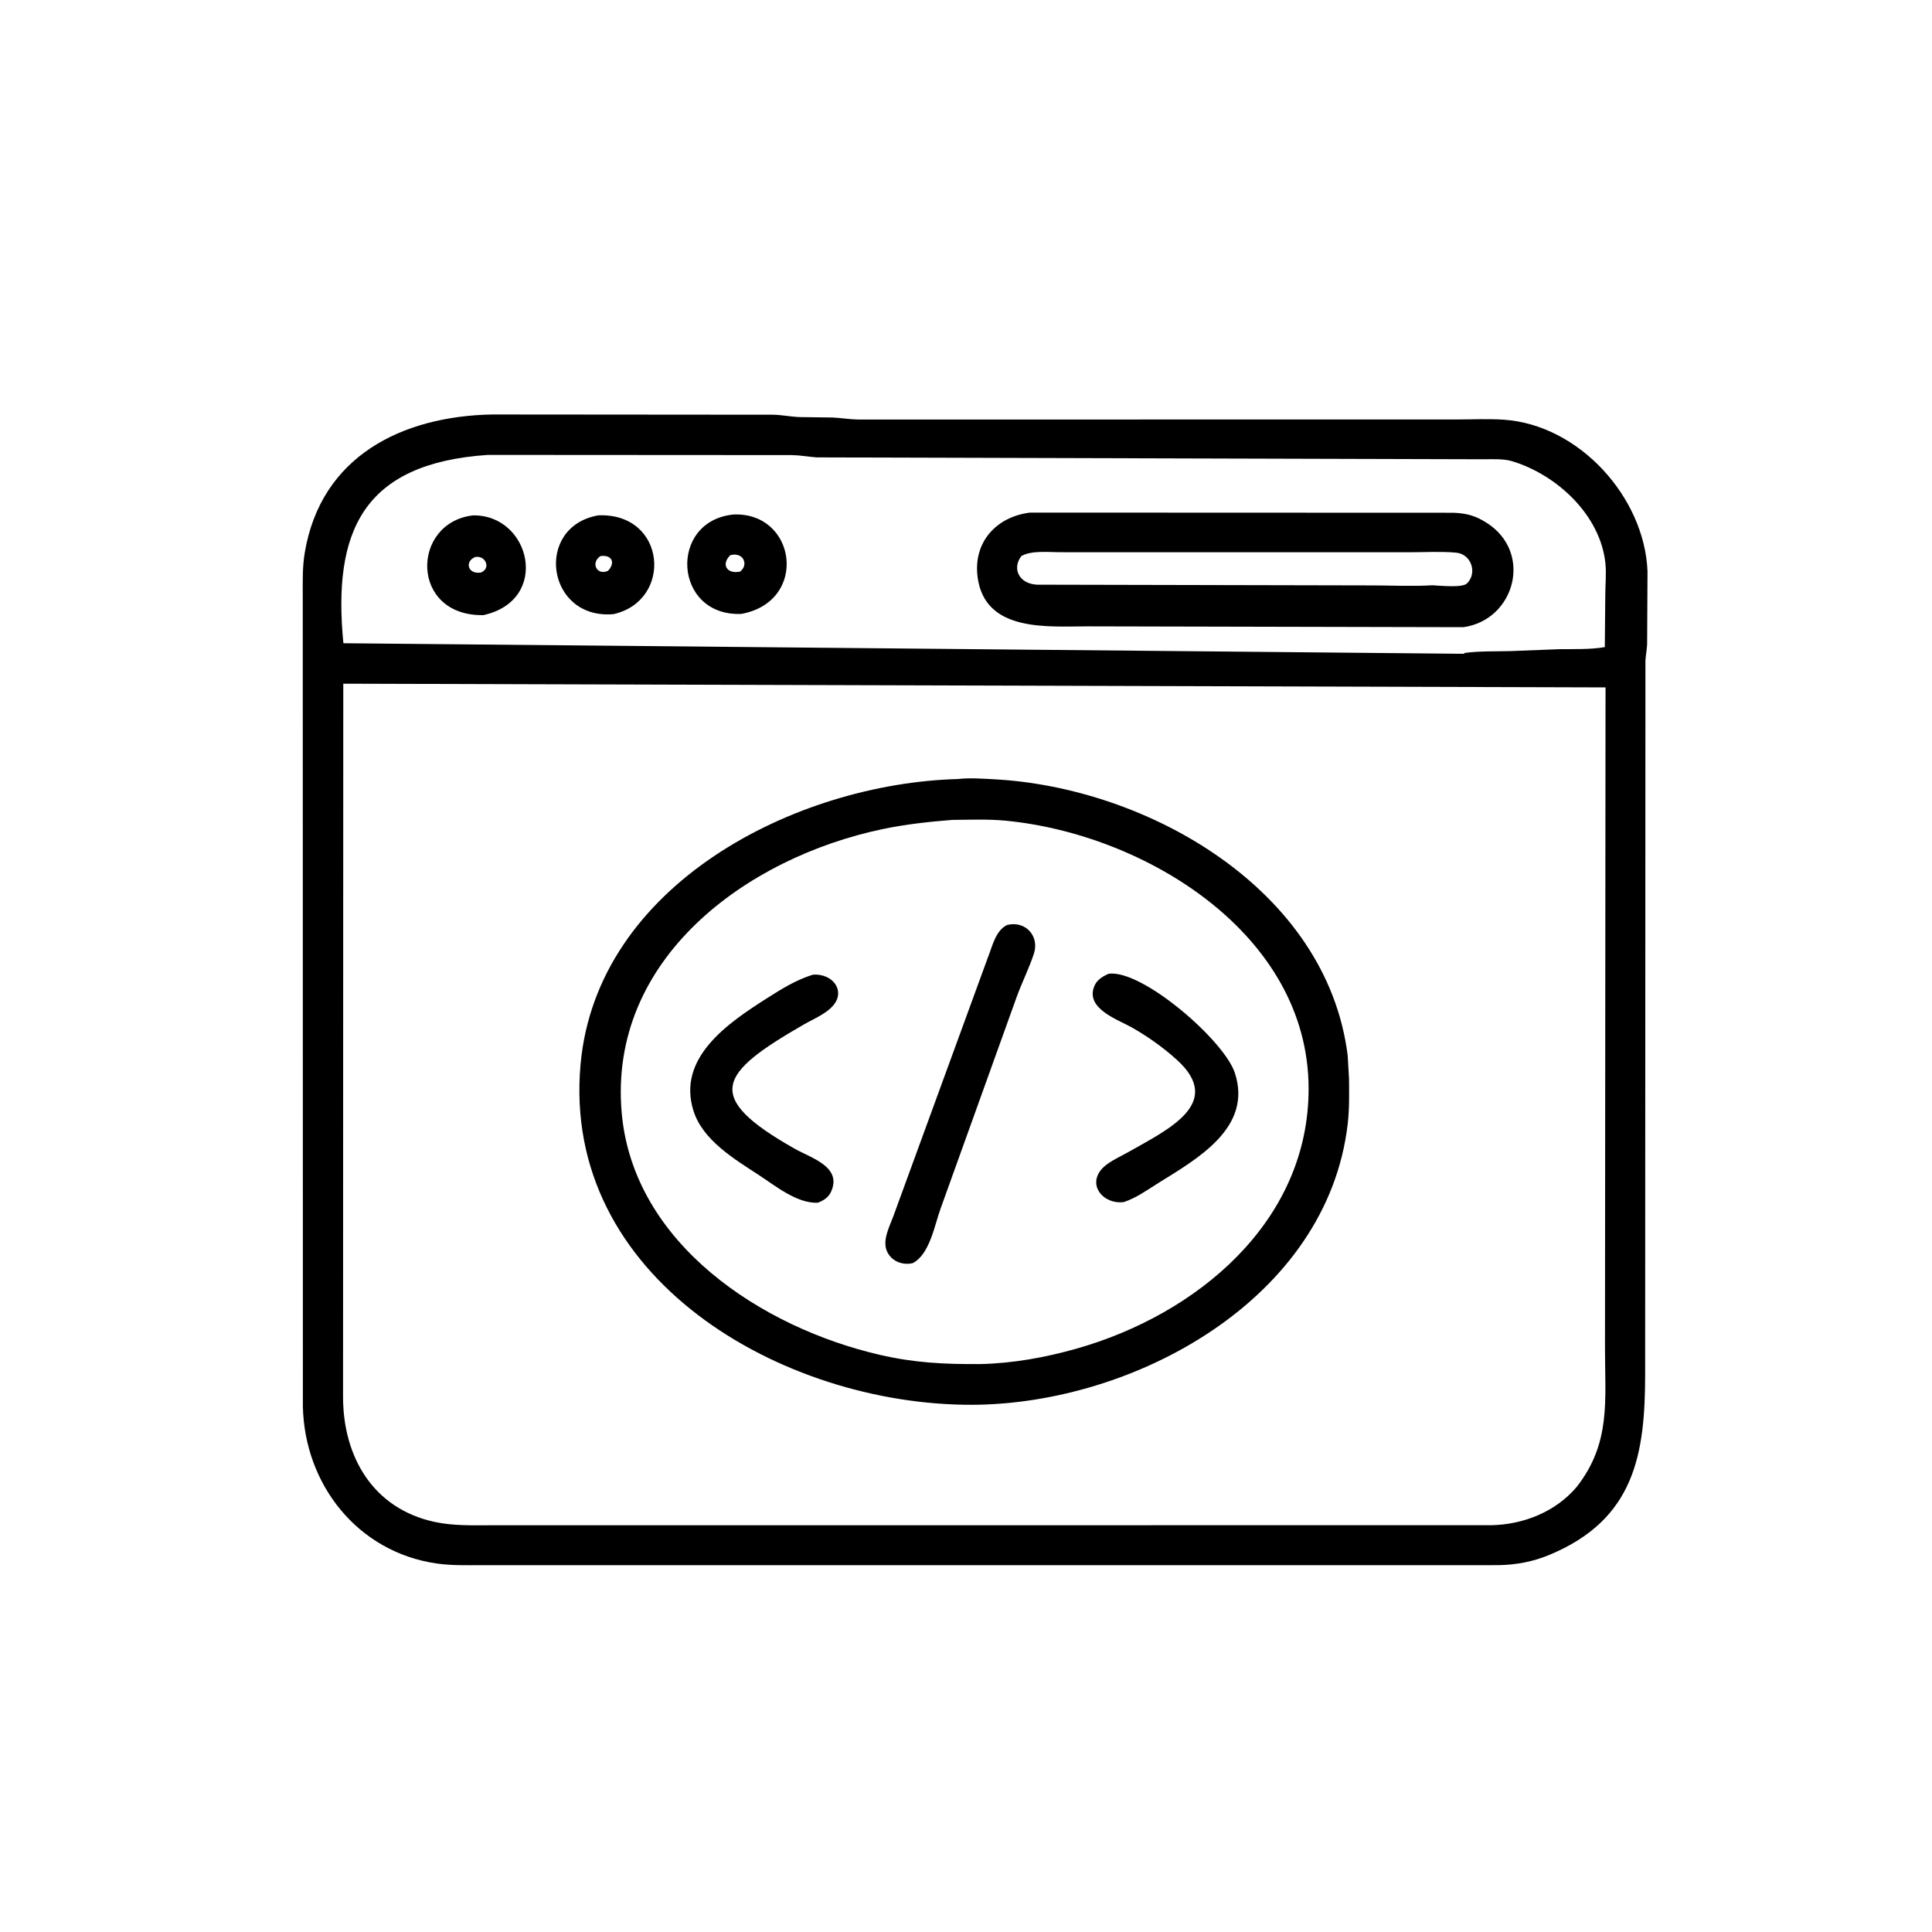 <svg version="1.1" xmlns="http://www.w3.org/2000/svg" style="display: block;" viewBox="0 0 2048 2048" width="640" height="640">
<path transform="translate(0,0)" fill="rgb(0,0,0)" d="M 1548.84 1659.16 L 511.247 1659.15 C 494.995 1659.13 478.625 1659.68 462.5 1657.32 C 379.156 1645.12 322.819 1573.75 321.066 1490.88 L 320.931 631.233 C 320.945 615.934 320.506 601.138 323.033 585.989 C 340.185 483.197 426.605 441.258 521.44 439.368 L 819.043 439.608 C 828.44 439.732 837.252 441.621 846.5 442.101 L 882.322 442.58 C 891.319 442.949 900.268 444.53 909.245 444.707 L 1544.17 444.669 C 1560.66 444.633 1577.56 443.798 1593.99 444.892 C 1673.86 450.208 1743.3 527.062 1746.42 605.541 L 1746.03 682.851 C 1745.76 688.75 1744.54 694.531 1744.22 700.416 L 1743.93 1457.1 C 1743.83 1541.36 1733.02 1610.62 1642.37 1648.26 C 1624.96 1655.49 1607.28 1658.81 1588.46 1659.12 L 1548.84 1659.16 z M 517.025 482.22 C 383.99 491.233 352.544 564.079 364.006 681.852 L 1551.6 693.046 L 1552.86 692.11 C 1568.83 690.026 1585.11 690.616 1601.18 690.181 L 1652.95 688.163 C 1668.35 687.953 1686.02 688.654 1701.17 685.939 L 1701.66 631.854 C 1701.63 620.572 1702.95 608.289 1701.8 597.137 C 1696.5 545.901 1650.24 503.268 1603.11 488.965 C 1593.8 486.141 1582.64 486.842 1572.96 486.847 L 865.5 484.851 C 856.711 484.125 848.298 482.61 839.415 482.415 L 517.025 482.22 z M 363.887 724.744 L 363.645 1481.02 C 363.739 1543.73 395.005 1599.05 460.54 1613.25 C 480.859 1617.66 500.925 1616.83 521.622 1616.84 L 1581.05 1616.78 C 1615.07 1616.05 1649 1602.6 1671.33 1576.24 C 1707.89 1529.42 1701.32 1484.85 1701.35 1428.78 L 1701.93 728.675 L 363.887 724.744 z"/>
<path transform="translate(0,0)" fill="rgb(0,0,0)" d="M 1551.39 664.84 L 1153.78 663.955 C 1111.53 663.908 1043.62 670.873 1036.23 611.22 C 1031.68 574.466 1056.27 547.787 1091.86 543.376 L 1540.85 543.541 C 1555 544.169 1564.08 546.677 1575.9 554.192 C 1625.3 585.589 1606.06 656.922 1551.39 664.84 z M 1124.85 585.373 C 1112.65 585.472 1093.3 583.112 1082.66 589.5 C 1072.74 602.285 1079.73 618.785 1099.28 619.79 L 1454.92 620.56 C 1475.84 620.572 1497.48 621.715 1518.31 620.405 C 1525.75 620.736 1549.96 623.386 1555 618.5 C 1566.4 607.455 1559.65 587.313 1543.52 585.835 C 1527.45 584.364 1510.33 585.422 1494.16 585.407 L 1124.85 585.373 z"/>
<path transform="translate(0,0)" fill="rgb(0,0,0)" d="M 785.738 650.789 C 713.643 653.528 708.226 552.082 777.67 545.392 C 844.393 542.771 857.494 637.716 785.738 650.789 z M 774.205 588.5 C 764.11 598.19 770.398 608.843 784.5 605.924 C 793.424 599.113 788.632 586.582 776.835 587.997 L 774.205 588.5 z"/>
<path transform="translate(0,0)" fill="rgb(0,0,0)" d="M 512.403 652.068 C 434.474 653.342 435.435 554.177 501.264 546.341 C 562.279 545.12 584.304 636.179 512.403 652.068 z M 503.7 590.5 C 493.418 594.654 495.19 606.697 506.366 607.117 L 509.5 607.021 C 520.586 602.853 515.163 589.159 504.616 590.325 L 503.7 590.5 z"/>
<path transform="translate(0,0)" fill="rgb(0,0,0)" d="M 650.404 651.016 C 579.026 657.214 565.86 558.116 634.347 546.273 C 706.405 543.481 713.793 636.54 650.404 651.016 z M 636.398 589.5 C 625.579 596.968 633.172 610.5 644.5 605.067 C 652.606 596.744 648.864 587.677 636.398 589.5 z"/>
<path transform="translate(0,0)" fill="rgb(0,0,0)" d="M 1030.21 1489.14 C 828.916 1489.57 594.934 1354.7 615.42 1128.21 C 632.617 938.073 842.366 830.526 1015.51 825.798 C 1027.6 824.402 1040.3 825.379 1052.42 825.988 C 1216.01 834.212 1406.75 942.509 1428.63 1119.14 L 1430.03 1143.81 C 1430.15 1159.69 1430.46 1175.77 1428.61 1191.56 C 1407.02 1376.69 1203.28 1488.59 1030.21 1489.14 z M 1009.37 869.127 C 984.532 871.118 960.132 873.751 935.679 878.869 C 790.889 909.175 644.927 1016.47 658.988 1179.18 C 671.029 1318.51 807.918 1407.42 932.675 1436.2 C 969.455 1444.69 1001.13 1446.21 1038.78 1445.97 C 1073.37 1445.24 1107.72 1439.09 1141.05 1429.65 C 1268.55 1393.56 1387.35 1295.3 1387.17 1153.84 C 1386.96 989.661 1213.22 884 1065.76 869.941 C 1047.16 868.168 1028.06 868.991 1009.37 869.127 z"/>
<path transform="translate(0,0)" fill="rgb(0,0,0)" d="M 967.515 1338.98 C 957.111 1341.4 945.86 1337.42 940.74 1327.51 C 934.711 1315.85 942.539 1300.95 946.728 1289.95 L 1047.16 1015.08 C 1051.91 1003.39 1055.19 986.441 1067.62 980.5 C 1087.1 975.704 1102.1 992.375 1095.96 1011 C 1090.98 1026.11 1083.61 1040.83 1078.07 1055.85 L 996.981 1281.37 C 990.662 1298.82 985.517 1329.74 967.515 1338.98 z"/>
<path transform="translate(0,0)" fill="rgb(0,0,0)" d="M 1191.16 1274.29 C 1170.87 1276.78 1153.81 1258.39 1166.28 1241.2 C 1172.59 1232.5 1185.59 1227.2 1194.83 1221.93 C 1237.01 1197.89 1298.85 1169.73 1247.27 1123.22 C 1232.9 1110.26 1216.74 1098.77 1199.91 1089.21 C 1185.15 1080.82 1150.49 1069.36 1159.88 1045.65 C 1162.64 1038.66 1168.68 1035.17 1175.19 1032.21 C 1210.91 1027.53 1297.62 1102.85 1308.96 1137.24 C 1328.16 1195.45 1268.82 1228.54 1228 1254 C 1216.18 1261.37 1204.48 1269.89 1191.16 1274.29 z"/>
<path transform="translate(0,0)" fill="rgb(0,0,0)" d="M 866.799 1274.96 C 844.564 1275.79 821.728 1256.87 804.071 1245.37 C 778.251 1228.55 745.037 1208.64 735.19 1177.74 C 717.189 1121.24 771.942 1084.33 813.062 1058.13 C 828.655 1048.2 844.019 1038.67 861.811 1033.17 C 882.377 1031.81 895.964 1049.52 884.032 1064.84 C 876.505 1074.51 862.548 1079.95 852.1 1085.98 C 762.451 1137.7 744.034 1162.15 842.643 1217.83 C 859.804 1227.52 892.753 1236.83 881.086 1263 C 878.203 1269.46 873.185 1272.53 866.799 1274.96 z"/>
</svg>